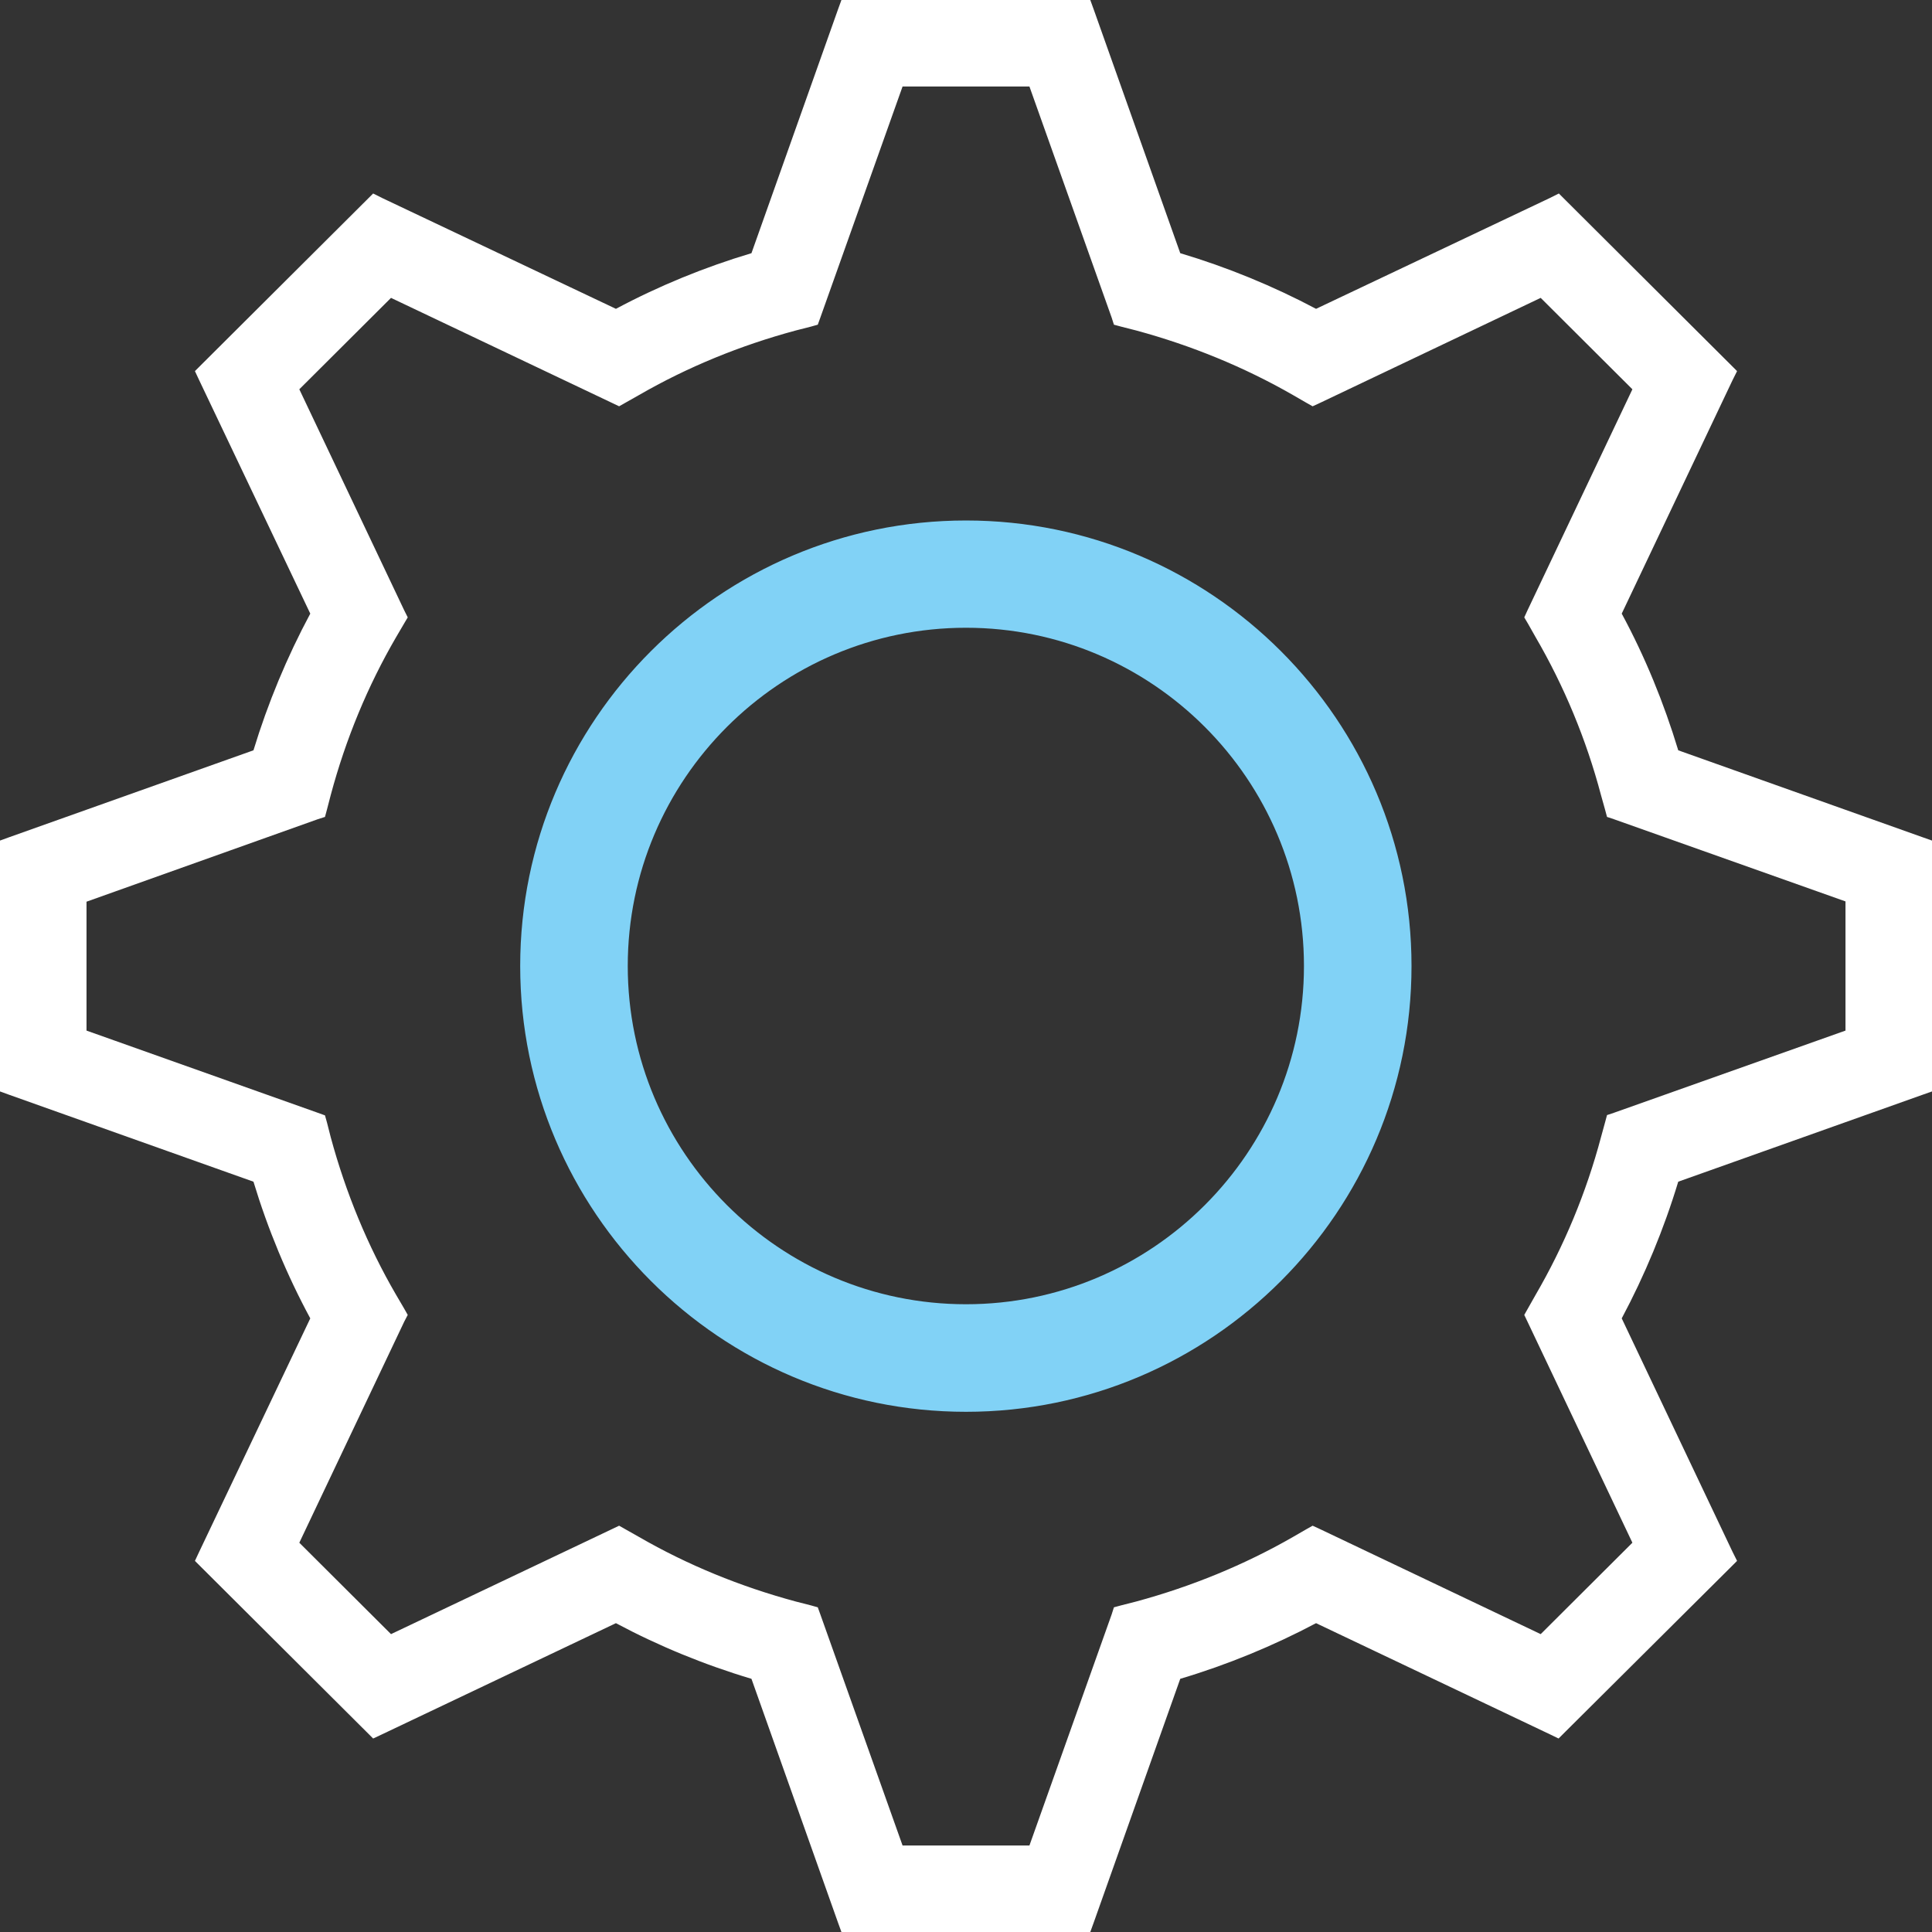 <svg xmlns="http://www.w3.org/2000/svg" viewBox="0 0 67 67" width="67" height="67">
	<rect x="0" y="0" width="67" height="67" fill="#333333" stroke="none"/>
	<defs>
		<clipPath clipPathUnits="userSpaceOnUse" id="cp1">
			<path d="M0 0L67 0L67 67L0 67Z" />
		</clipPath>
	</defs>
	<style>
		tspan { white-space:pre }
		.shp0 { fill: #ffffff } 
		.shp1 { fill: #81d2f6 } 
	</style>
	<g id="Page 1" clip-path="url(#cp1)">
		<path id="Path 1" fill-rule="evenodd" class="shp0" d="M26.25 58.01C24.55 57.51 22.9 56.84 21.36 56.01L12.99 59.98L7.06 54.07L11.04 45.71C10.19 44.16 9.5 42.5 9 40.79L0.25 37.68L0.25 29.32L9 26.21C9.5 24.5 10.19 22.85 11.04 21.29L7.06 12.93L12.99 7.01L21.36 10.99C22.91 10.16 24.55 9.49 26.25 8.99L29.36 0.25L37.64 0.25L40.74 8.99C42.44 9.49 44.09 10.16 45.63 10.99L54 7.01L59.93 12.92L55.96 21.29C56.8 22.84 57.49 24.5 58 26.21L66.74 29.32L66.74 37.68L58 40.79C57.49 42.5 56.8 44.16 55.96 45.71L59.93 54.07L54 59.98L45.63 56.01C44.09 56.84 42.45 57.51 40.74 58.01L37.64 66.75L29.36 66.75L26.25 58.01ZM22.03 53.52C23.74 54.5 25.59 55.26 27.53 55.78L28.17 55.95L31.12 64.25L35.87 64.25L38.82 55.95L39.46 55.78C41.4 55.26 43.25 54.5 44.96 53.52L45.53 53.19L53.49 56.97L56.92 53.55L53.14 45.61L53.47 45.04C54.47 43.31 55.24 41.45 55.76 39.5L55.93 38.87L64.24 35.91L64.24 31.09L55.93 28.13L55.76 27.5C55.24 25.55 54.47 23.69 53.47 21.96L53.14 21.39L56.92 13.45L53.49 10.03L45.53 13.81L44.96 13.48C43.25 12.5 41.4 11.74 39.46 11.22L38.82 11.05L35.87 2.75L31.12 2.75L28.17 11.05L27.53 11.22C25.59 11.74 23.74 12.5 22.03 13.48L21.46 13.81L13.51 10.03L10.08 13.45L13.85 21.39L13.52 21.96C12.53 23.69 11.75 25.55 11.23 27.5L11.06 28.13L2.75 31.09L2.75 35.91L11.06 38.87L11.23 39.5C11.75 41.45 12.53 43.31 13.52 45.04L13.85 45.61L10.08 53.55L13.51 56.97L21.46 53.19L22.03 53.52Z" />
		<path id="Path 2" fill-rule="evenodd" class="shp0" d="M37.93 0.33L40.93 8.78C42.57 9.27 44.15 9.92 45.64 10.71L53.74 6.87L54.06 6.71L54.31 6.96L59.99 12.62L60.24 12.87L60.08 13.19L56.24 21.28C57.05 22.78 57.7 24.37 58.2 26.02L66.66 29.03L67 29.15L67 37.85L66.66 37.97L58.2 40.98C57.7 42.63 57.04 44.22 56.24 45.72L60.08 53.81L60.24 54.13L59.99 54.38L54.3 60.04L54.05 60.29L53.74 60.14L45.64 56.29C44.15 57.08 42.57 57.73 40.93 58.22L37.93 66.67L37.81 67L29.18 67L29.06 66.67L26.06 58.22C24.42 57.73 22.84 57.08 21.36 56.29L13.26 60.14L12.94 60.29L12.69 60.04L7.01 54.38L6.76 54.13L6.91 53.81L10.76 45.72C9.95 44.22 9.29 42.63 8.79 40.98L0.33 37.97L0 37.85L0 29.15L0.33 29.03L8.79 26.02C9.29 24.38 9.95 22.79 10.76 21.28L6.91 13.19L6.76 12.87L7.01 12.62L12.69 6.96L12.94 6.71L13.26 6.87L21.36 10.71C22.84 9.92 24.42 9.27 26.06 8.78L29.06 0.33L29.18 0L37.81 0L37.93 0.33ZM29.53 0.5L26.44 9.19C24.67 9.7 22.97 10.4 21.37 11.27L13.04 7.32L7.36 12.98L11.32 21.3C10.43 22.91 9.72 24.62 9.2 26.41L0.5 29.5L0.5 37.5L9.2 40.59C9.72 42.38 10.43 44.09 11.32 45.7L7.36 54.02L13.04 59.68L21.37 55.73C22.97 56.6 24.67 57.3 26.44 57.81L29.53 66.5L37.46 66.5L40.55 57.81C42.32 57.3 44.03 56.6 45.62 55.73L53.95 59.68L59.63 54.02L55.68 45.7C56.57 44.09 57.27 42.38 57.79 40.59L66.5 37.5L66.5 29.5L57.79 26.41C57.27 24.62 56.57 22.91 55.68 21.3L59.63 12.98L53.95 7.32L45.62 11.27C44.03 10.4 42.33 9.7 40.55 9.19L37.46 0.5L29.53 0.5ZM21.91 13.27C23.63 12.27 25.51 11.51 27.47 10.98L27.98 10.85L30.94 2.5L36.05 2.5L39.02 10.85L39.52 10.98C41.49 11.51 43.36 12.28 45.09 13.27L45.54 13.53L53.54 9.73L57.22 13.4L53.42 21.38L53.69 21.84C54.69 23.58 55.48 25.46 56.01 27.43L56.14 27.94L64.5 30.91L64.5 36.09L56.14 39.06L56.01 39.56C55.48 41.54 54.69 43.42 53.69 45.16L53.42 45.62L57.22 53.6L53.54 57.27L45.54 53.47L45.09 53.73C43.36 54.73 41.49 55.5 39.52 56.02L39.02 56.15L36.05 64.5L30.94 64.5L27.98 56.16L27.47 56.02C25.51 55.5 23.63 54.73 21.91 53.73L21.45 53.47L13.46 57.27L9.78 53.6L13.57 45.62L13.31 45.16C12.3 43.42 11.52 41.53 10.99 39.57L10.85 39.06L2.5 36.09L2.5 30.91L10.85 27.94L10.99 27.43C11.52 25.46 12.3 23.58 13.31 21.84L13.57 21.38L9.78 13.4L13.46 9.73L21.45 13.53L21.91 13.27ZM28.45 11.01L28.36 11.26L28.11 11.33L27.6 11.46C25.67 11.98 23.84 12.73 22.16 13.7L21.7 13.96L21.47 14.09L21.24 13.98L13.56 10.33L10.38 13.5L14.02 21.17L14.14 21.41L14.01 21.63L13.74 22.09C12.75 23.79 11.99 25.63 11.47 27.57L11.34 28.07L11.27 28.33L11.02 28.41L3 31.27L3 35.74L11.02 38.59L11.27 38.68L11.34 38.93L11.47 39.44C11.99 41.36 12.75 43.21 13.74 44.91L14.01 45.37L14.14 45.6L14.02 45.83L10.38 53.5L13.56 56.67L21.24 53.02L21.47 52.91L21.7 53.04L22.16 53.3C23.84 54.27 25.67 55.02 27.6 55.54L28.11 55.67L28.36 55.74L28.45 55.99L31.3 64L35.7 64L38.55 55.99L38.63 55.74L38.89 55.67L39.4 55.54C41.32 55.02 43.15 54.27 44.84 53.3L45.29 53.04L45.52 52.91L45.76 53.02L53.43 56.67L56.61 53.5L52.97 45.83L52.86 45.6L52.99 45.37L53.25 44.91C54.24 43.21 55.01 41.36 55.52 39.44L55.66 38.93L55.73 38.67L55.97 38.59L64 35.74L64 31.26L55.97 28.41L55.73 28.33L55.66 28.07L55.52 27.57C55.01 25.64 54.24 23.79 53.25 22.09L52.99 21.63L52.86 21.41L52.97 21.17L56.61 13.5L53.43 10.33L45.76 13.98L45.52 14.09L45.29 13.96L44.84 13.7C43.15 12.73 41.32 11.98 39.4 11.46L38.89 11.33L38.63 11.26L38.55 11.01L35.7 3L31.3 3L28.45 11.01Z" />
		<path id="Path 3" fill-rule="evenodd" class="shp1" d="M33.5 48.7C25.11 48.7 18.29 41.88 18.29 33.5C18.29 25.12 25.11 18.29 33.5 18.29C41.88 18.29 48.7 25.12 48.7 33.5C48.7 41.88 41.88 48.7 33.5 48.7ZM33.5 21.52C26.89 21.52 21.52 26.9 21.52 33.5C21.52 40.1 26.89 45.48 33.5 45.48C40.1 45.48 45.47 40.1 45.47 33.5C45.47 26.9 40.1 21.52 33.5 21.52Z" />
		<path id="Path 4" fill-rule="evenodd" class="shp1" d="M48.95 33.5C48.95 42.02 42.02 48.96 33.5 48.96C24.98 48.96 18.04 42.02 18.04 33.5C18.04 24.98 24.98 18.05 33.5 18.05C42.02 18.05 48.95 24.98 48.95 33.5ZM18.54 33.5C18.54 41.75 25.25 48.46 33.5 48.46C41.74 48.46 48.45 41.75 48.45 33.5C48.45 25.25 41.74 18.55 33.5 18.55C25.25 18.55 18.54 25.25 18.54 33.5ZM21.27 33.5C21.27 26.76 26.76 21.27 33.5 21.27C40.24 21.27 45.72 26.76 45.72 33.5C45.72 40.24 40.24 45.73 33.5 45.73C26.76 45.73 21.27 40.24 21.27 33.5ZM45.22 33.5C45.22 27.03 39.96 21.77 33.5 21.77C27.03 21.77 21.77 27.03 21.77 33.5C21.77 39.97 27.03 45.23 33.5 45.23C39.96 45.23 45.22 39.97 45.22 33.5Z" />
	</g>
</svg>